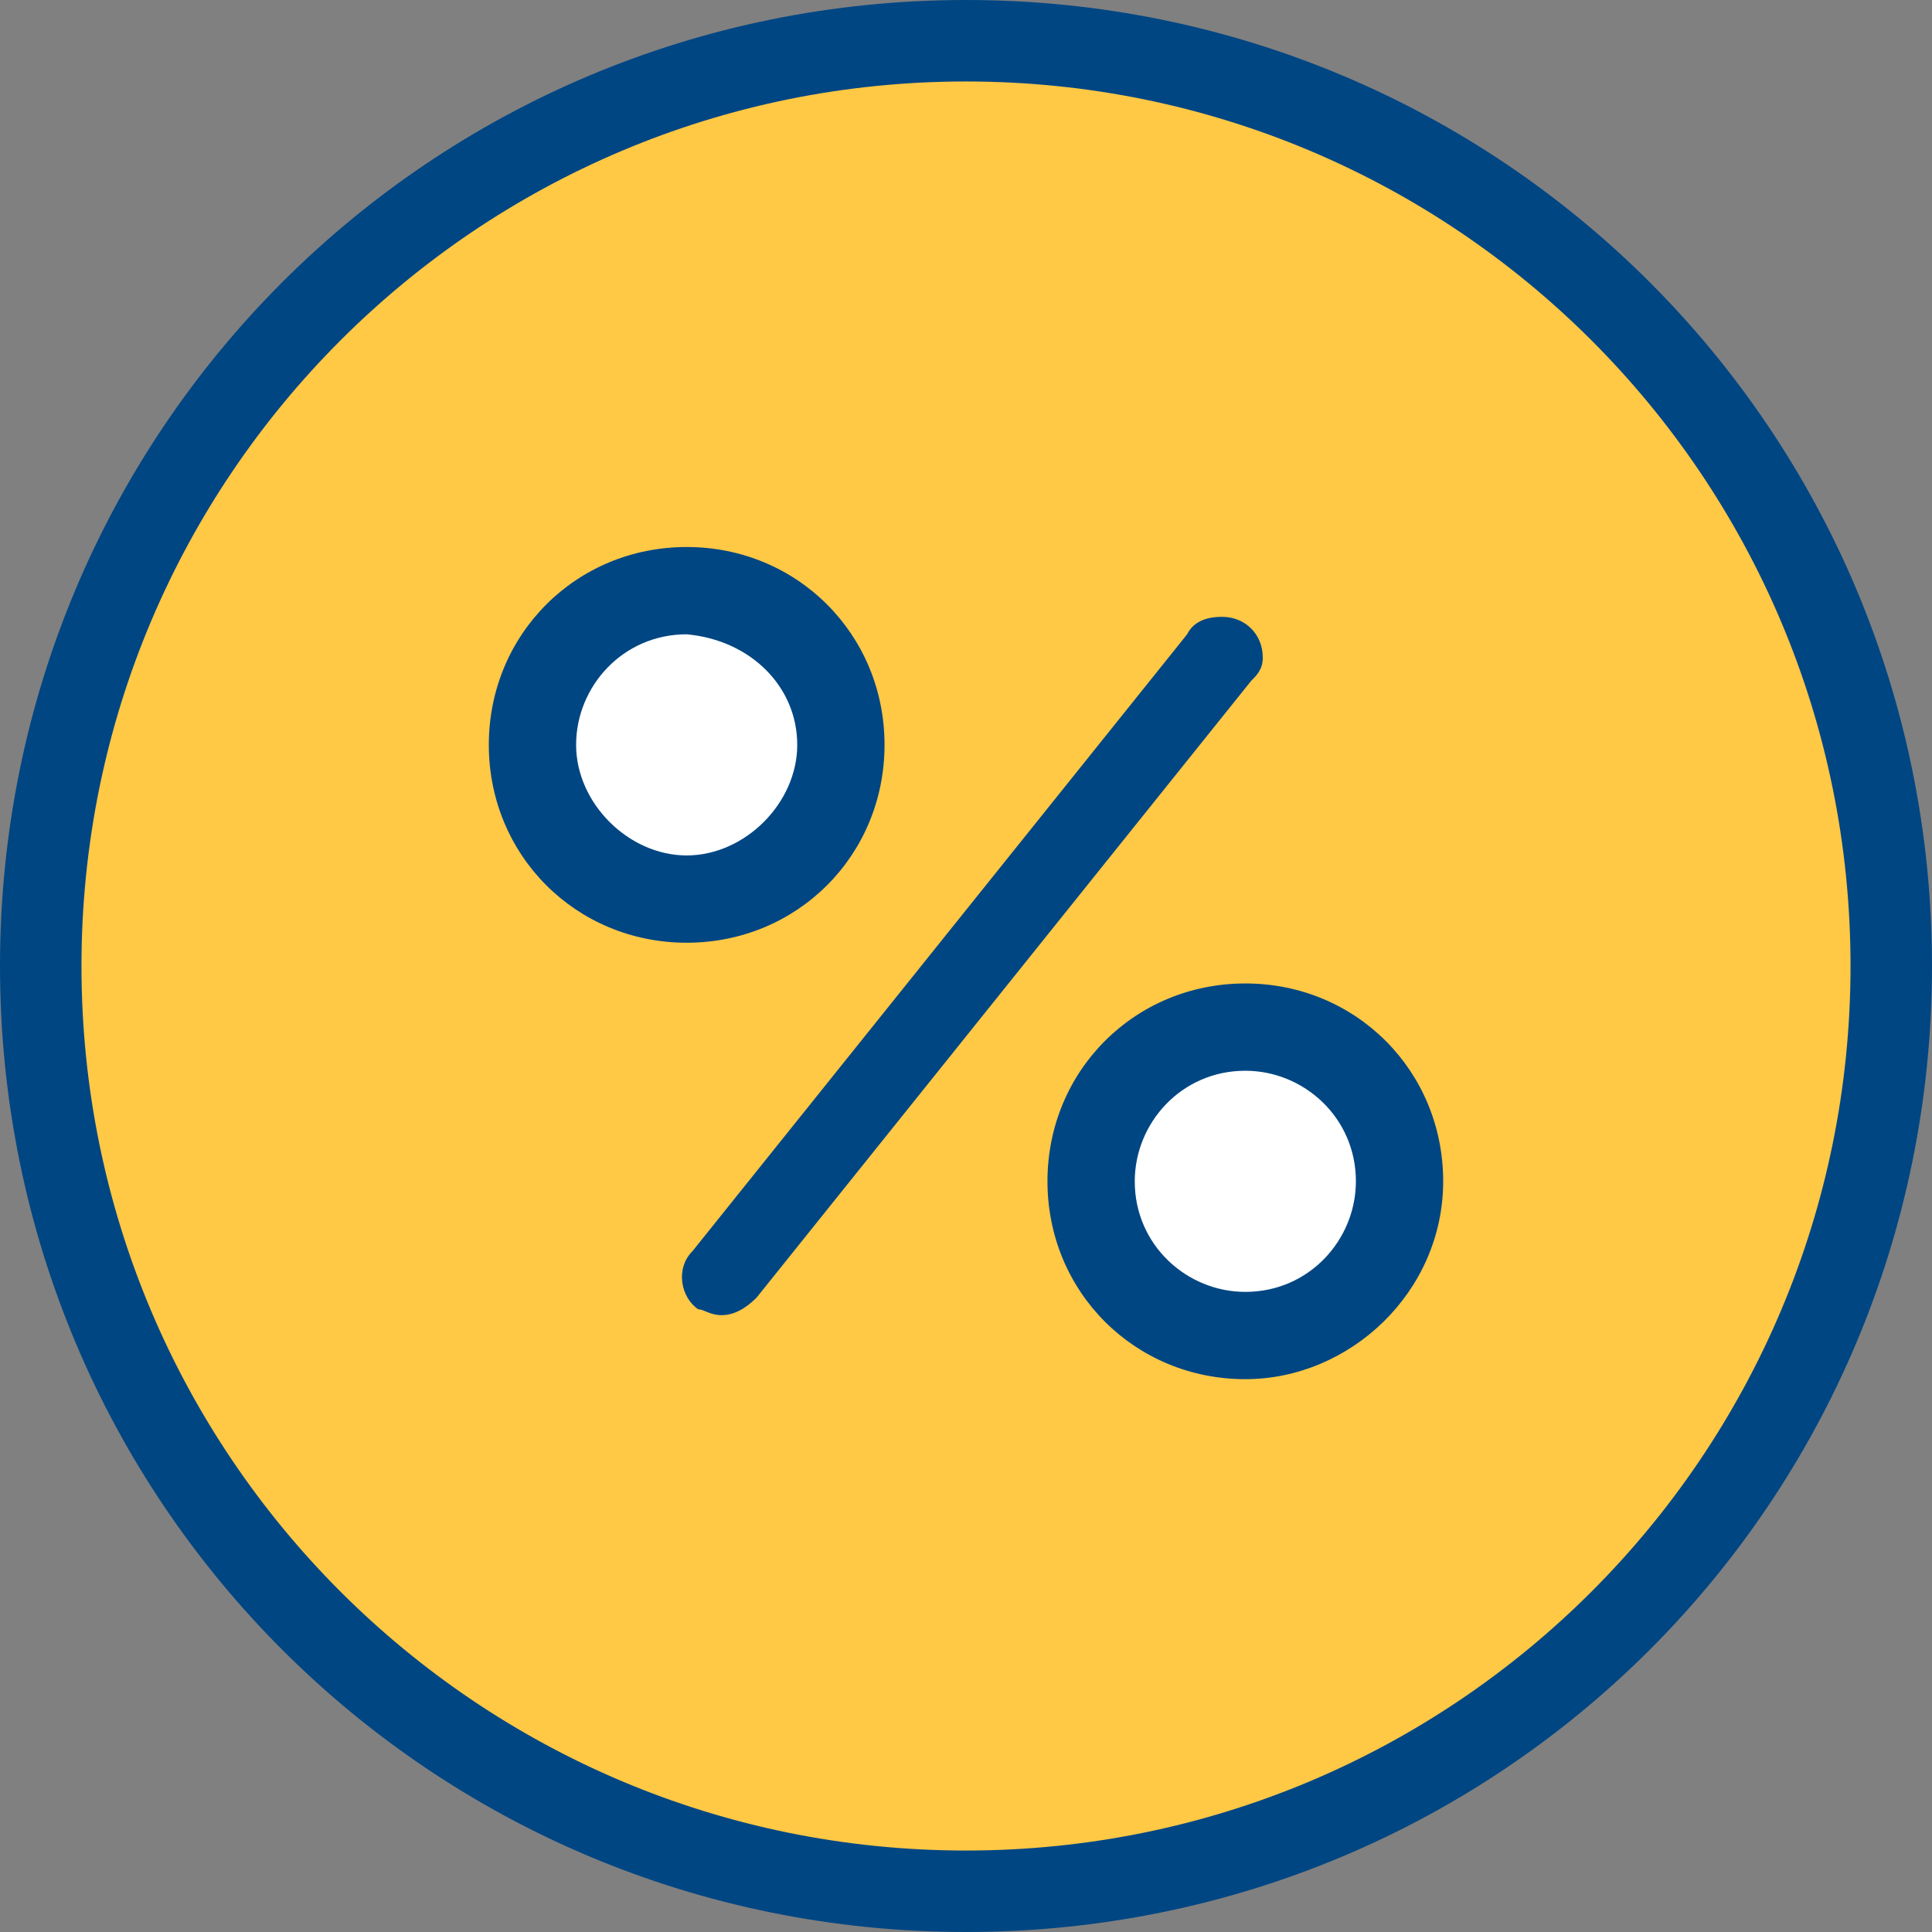 <?xml version="1.0" encoding="utf-8"?>
<!-- Generator: Adobe Illustrator 28.1.0, SVG Export Plug-In . SVG Version: 6.00 Build 0)  -->
<svg version="1.1" id="Layer_1" xmlns="http://www.w3.org/2000/svg" xmlns:xlink="http://www.w3.org/1999/xlink" x="0px" y="0px"
	 viewBox="0 0 33.2 33.2" style="enable-background:new 0 0 33.2 33.2;" xml:space="preserve">
<rect x="0" y="0" width="33.2" height="33.2" fill="#808080" stroke="none"/>
<style type="text/css">
	.st0{fill:#FFC845;}
	.st1{fill:#FFFFFF;}
	.st2{fill:#004683;}
</style>
<g id="Layer_2_00000018919914465552096450000001678216461005275036_">
	<g id="Layer_1-2">
		<circle class="st0" cx="16.6" cy="16.6" r="15.6"/>
		<path class="st1" d="M23.7,20.3c0,1.3-1,2.3-2.3,2.3s-2.3-1-2.3-2.3c0-1.3,1-2.3,2.3-2.3h0C22.6,18,23.7,19,23.7,20.3
			C23.7,20.3,23.7,20.3,23.7,20.3z"/>
		<path class="st1" d="M14.1,12.9c0,1.3-1,2.3-2.3,2.3c-1.3,0-2.3-1-2.3-2.3c0-1.3,1-2.3,2.3-2.3S14.1,11.6,14.1,12.9L14.1,12.9z"/>
		<path class="st2" d="M12.4,22.6c-0.2,0-0.3-0.1-0.4-0.1c-0.3-0.2-0.4-0.7-0.1-1c0,0,0,0,0,0l8.5-10.6c0.1-0.2,0.3-0.3,0.6-0.3
			c0.4,0,0.7,0.3,0.7,0.7c0,0.2-0.1,0.3-0.2,0.4l-8.5,10.6C12.8,22.5,12.6,22.6,12.4,22.6z"/>
		<path class="st2" d="M11.8,16.2c-1.9,0-3.4-1.5-3.4-3.4c0-1.9,1.5-3.4,3.4-3.4c1.9,0,3.4,1.5,3.4,3.4c0,0,0,0,0,0
			C15.2,14.7,13.7,16.2,11.8,16.2z M11.8,10.9c-1.1,0-1.9,0.9-1.9,1.9s0.9,1.9,1.9,1.9s1.9-0.9,1.9-1.9C13.7,11.8,12.9,11,11.8,10.9
			L11.8,10.9z"/>
		<path class="st2" d="M21.4,23.7c-1.9,0-3.4-1.5-3.4-3.4s1.5-3.4,3.4-3.4c1.9,0,3.4,1.5,3.4,3.4S23.2,23.7,21.4,23.7
			C21.4,23.7,21.4,23.7,21.4,23.7z M21.4,18.4c-1.1,0-1.9,0.9-1.9,1.9c0,1.1,0.9,1.9,1.9,1.9c1.1,0,1.9-0.9,1.9-1.9c0,0,0,0,0,0
			C23.3,19.2,22.4,18.4,21.4,18.4z"/>
		<path class="st2" d="M16.6,33.2C7.4,33.2,0,25.8,0,16.6S7.4,0,16.6,0s16.6,7.4,16.6,16.6C33.2,25.8,25.8,33.2,16.6,33.2z
			 M16.6,1.4C8.2,1.4,1.4,8.2,1.4,16.6s6.8,15.2,15.2,15.2c8.4,0,15.2-6.8,15.2-15.2c0,0,0,0,0,0C31.8,8.2,25,1.4,16.6,1.4z"/>
	</g>
</g>
</svg>
